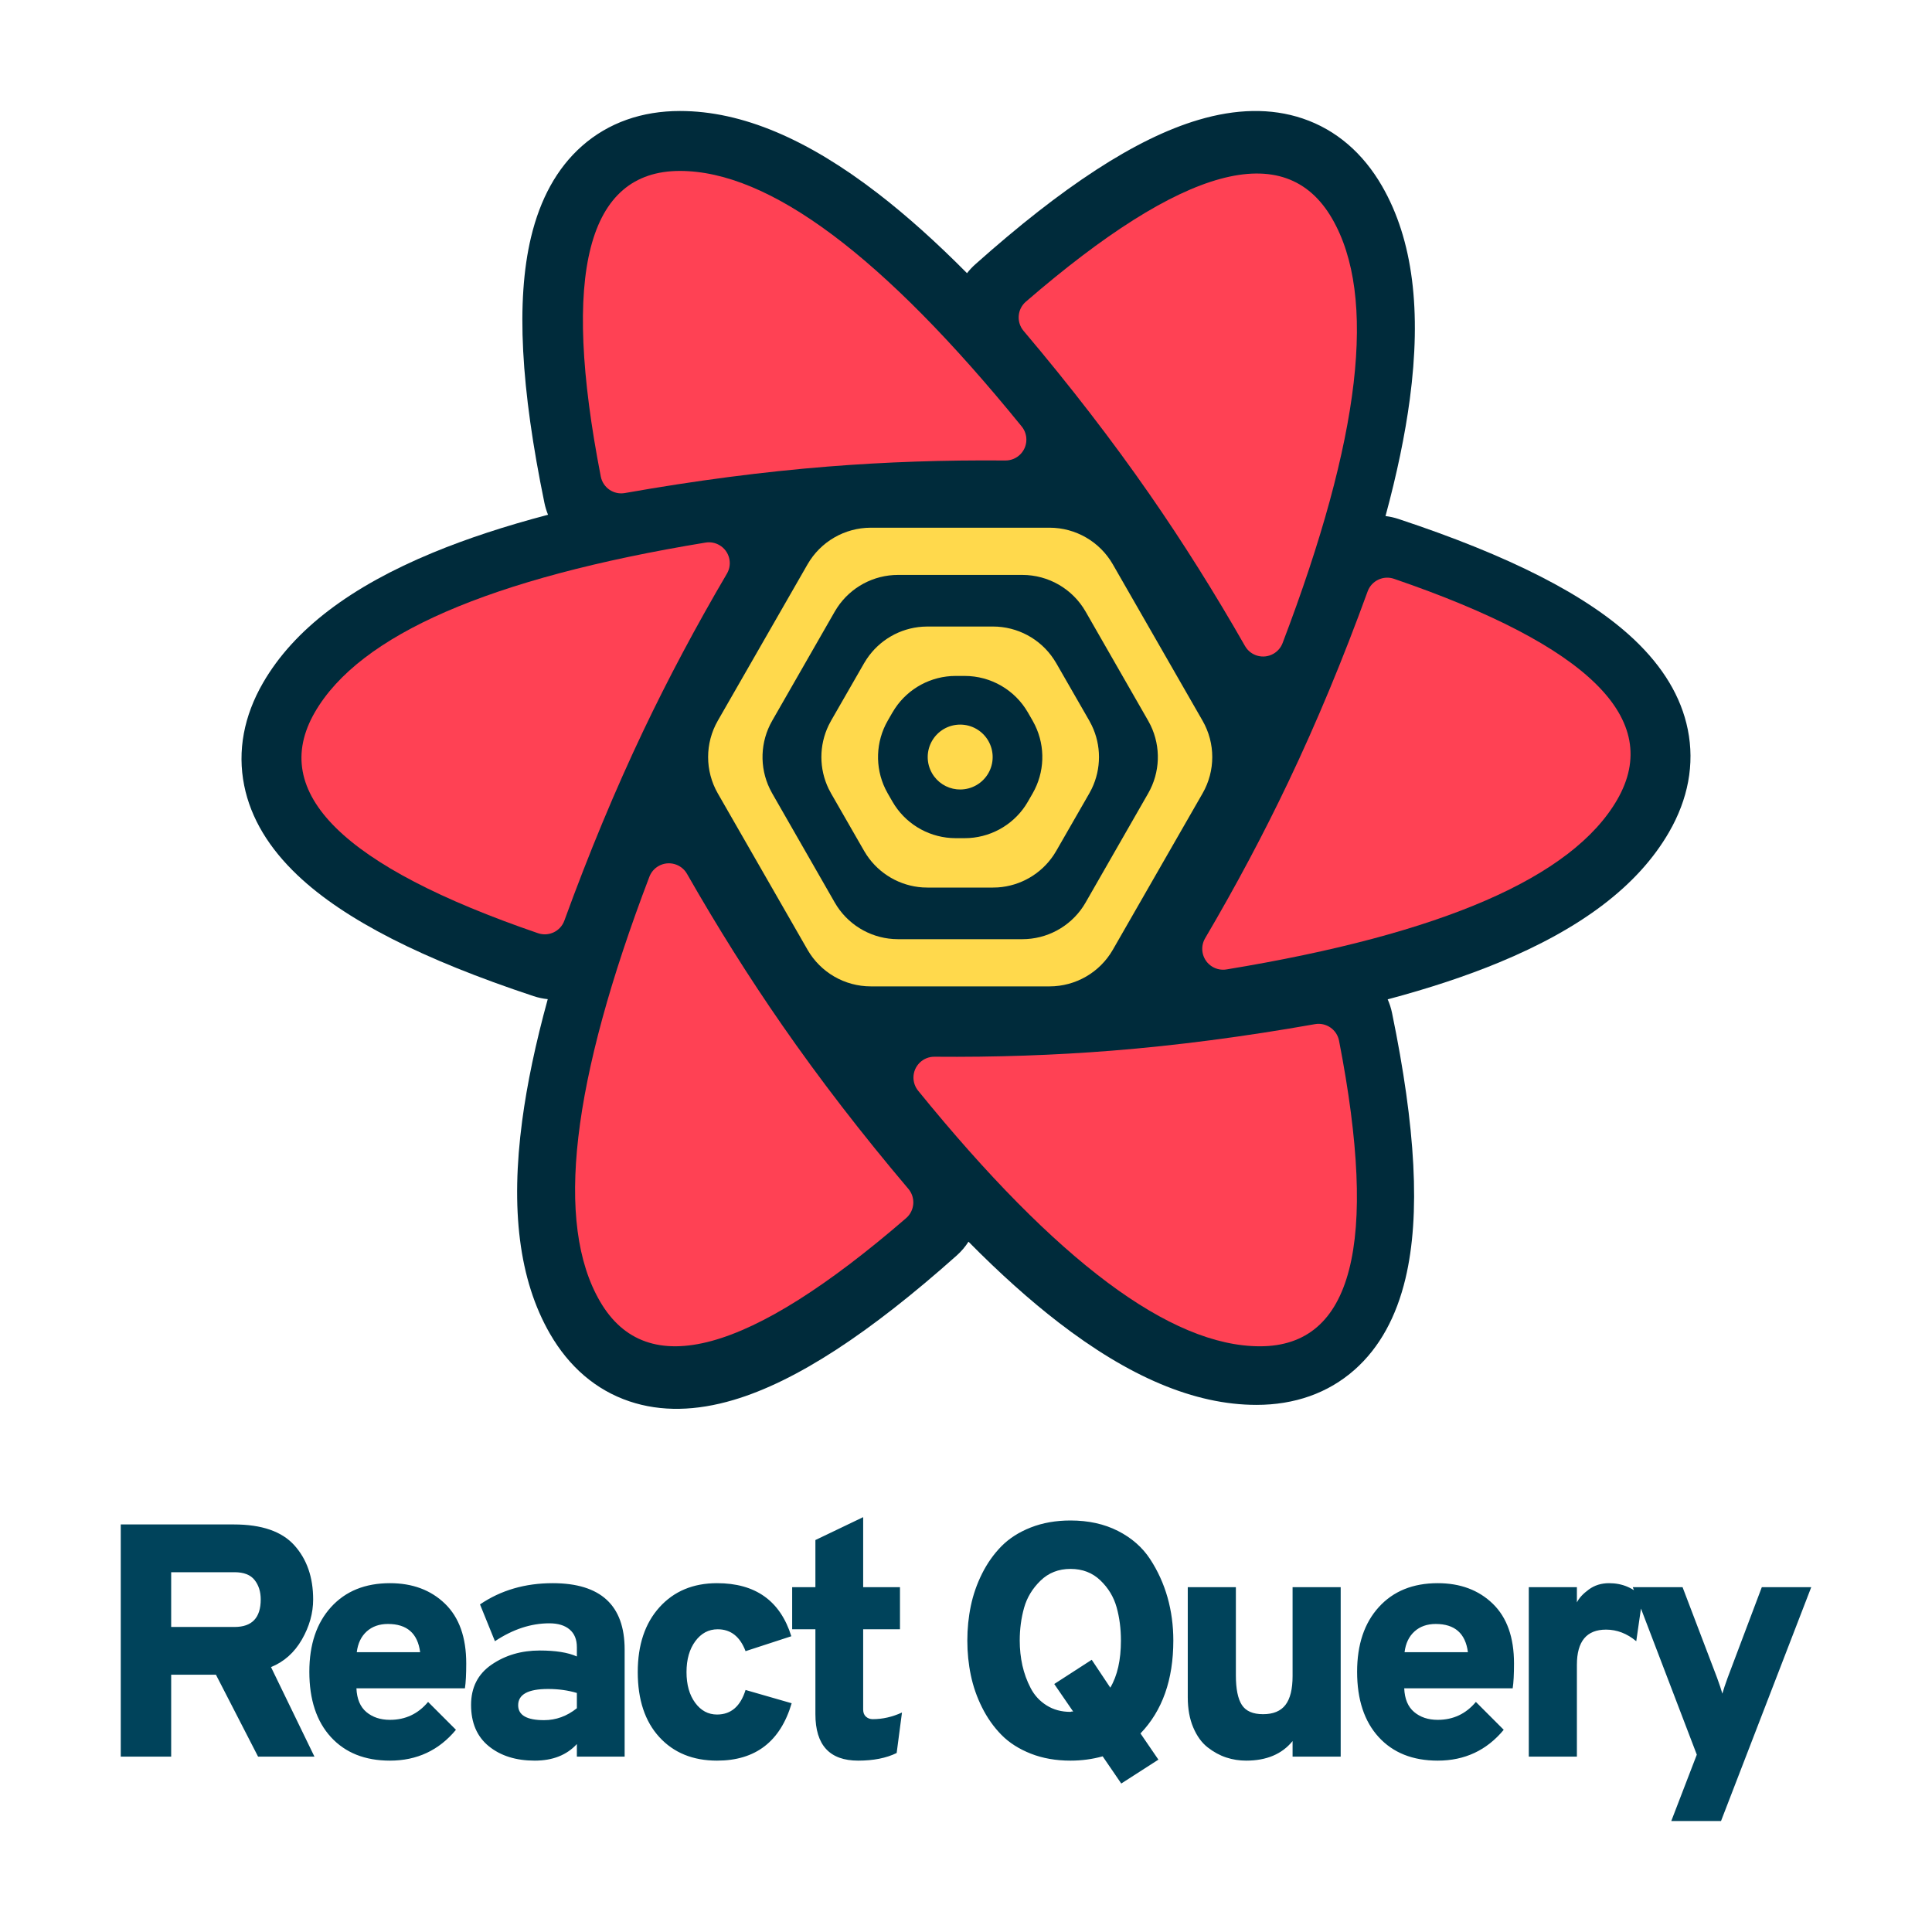 <svg width="80" height="80" viewBox="0 0 80 80" fill="none" xmlns="http://www.w3.org/2000/svg">
<path d="M47.026 37.991L45.876 39.989C45.529 40.592 44.887 40.962 44.192 40.962H35.376C34.681 40.962 34.039 40.592 33.693 39.989L32.541 37.991H47.026ZM50.248 32.397L48.219 35.92H31.349L29.32 32.397H50.248ZM48.294 26.926L50.252 30.326H29.316L31.274 26.926H48.294ZM44.192 21.754C44.887 21.754 45.529 22.125 45.876 22.727L47.101 24.855H32.467L33.693 22.727C34.039 22.125 34.681 21.754 35.376 21.754H44.192Z" fill="#00435B"/>
<path d="M22.544 20.827C21.568 16.091 21.358 12.459 21.989 9.821C22.365 8.252 23.051 6.973 24.095 6.049C25.197 5.075 26.59 4.596 28.156 4.596C30.738 4.596 33.453 5.774 36.354 8.011C37.538 8.924 38.766 10.024 40.042 11.312C40.143 11.181 40.258 11.058 40.386 10.944C43.992 7.73 47.028 5.733 49.625 4.964C51.169 4.506 52.618 4.462 53.939 4.906C55.332 5.375 56.442 6.345 57.226 7.703C58.519 9.943 58.86 12.888 58.378 16.524C58.181 18.006 57.845 19.62 57.371 21.369C57.55 21.391 57.729 21.43 57.907 21.489C62.482 23.005 65.722 24.636 67.684 26.499C68.851 27.608 69.613 28.842 69.888 30.209C70.179 31.651 69.896 33.097 69.113 34.454C67.823 36.692 65.45 38.456 62.07 39.854C60.712 40.416 59.177 40.924 57.461 41.381C57.539 41.558 57.6 41.745 57.641 41.943C58.617 46.678 58.827 50.31 58.196 52.948C57.82 54.517 57.134 55.796 56.09 56.72C54.988 57.694 53.595 58.173 52.029 58.173C49.447 58.173 46.732 56.995 43.831 54.758C42.635 53.836 41.393 52.722 40.103 51.416C39.97 51.624 39.807 51.817 39.614 51.989C36.008 55.202 32.972 57.199 30.375 57.969C28.831 58.427 27.381 58.47 26.061 58.026C24.668 57.557 23.558 56.588 22.774 55.23C21.481 52.989 21.14 50.044 21.622 46.409C21.826 44.873 22.179 43.196 22.681 41.373C22.485 41.353 22.288 41.312 22.093 41.247C17.518 39.731 14.278 38.1 12.316 36.237C11.149 35.128 10.387 33.894 10.112 32.528C9.821 31.086 10.104 29.639 10.887 28.282C12.177 26.045 14.55 24.28 17.93 22.882C19.328 22.304 20.915 21.782 22.693 21.315C22.63 21.16 22.579 20.997 22.544 20.827Z" fill="#002B3B"/>
<path d="M34.295 19.318C36.667 19.129 39.111 19.046 41.629 19.068C42.106 19.072 42.496 18.689 42.5 18.212C42.502 18.011 42.433 17.816 42.307 17.66C36.577 10.605 31.858 7.078 28.152 7.078C24.326 7.078 23.234 11.296 24.877 19.731C24.967 20.194 25.411 20.499 25.875 20.416C28.801 19.898 31.607 19.532 34.295 19.318Z" fill="#FF4154"/>
<path d="M47.609 20.479C48.979 22.453 50.293 24.543 51.553 26.75C51.789 27.164 52.316 27.308 52.731 27.071C52.904 26.972 53.038 26.816 53.109 26.629C56.351 18.128 57.032 12.264 55.153 9.04C53.214 5.712 48.99 6.863 42.479 12.492C42.121 12.801 42.079 13.341 42.385 13.702C44.319 15.989 46.061 18.248 47.609 20.479Z" fill="#FF4154"/>
<path d="M53.358 32.356C52.333 34.511 51.181 36.676 49.901 38.852C49.66 39.264 49.797 39.793 50.208 40.034C50.382 40.136 50.587 40.175 50.786 40.142C59.718 38.673 65.112 36.329 66.967 33.11C68.883 29.785 65.802 26.737 57.723 23.967C57.278 23.814 56.792 24.046 56.631 24.488C55.612 27.29 54.521 29.913 53.358 32.356Z" fill="#FF4154"/>
<path d="M46.029 43.507C43.657 43.695 41.213 43.779 38.695 43.757C38.218 43.752 37.829 44.136 37.824 44.612C37.823 44.813 37.891 45.008 38.018 45.164C43.748 52.219 48.466 55.747 52.172 55.747C55.999 55.747 57.09 51.529 55.447 43.093C55.357 42.631 54.913 42.326 54.449 42.408C51.523 42.926 48.717 43.293 46.029 43.507Z" fill="#FF4154"/>
<path d="M32.391 42.453C31.021 40.48 29.706 38.389 28.447 36.183C28.21 35.769 27.683 35.625 27.269 35.861C27.095 35.96 26.962 36.116 26.89 36.303C23.649 44.805 22.968 50.668 24.847 53.892C26.785 57.22 31.01 56.069 37.52 50.441C37.878 50.131 37.92 49.591 37.615 49.23C35.68 46.944 33.939 44.685 32.391 42.453Z" fill="#FF4154"/>
<path d="M26.642 30.253C27.668 28.098 28.82 25.933 30.099 23.756C30.341 23.345 30.204 22.816 29.793 22.575C29.619 22.472 29.414 22.434 29.215 22.467C20.283 23.936 14.889 26.28 13.034 29.499C11.117 32.824 14.199 35.872 22.278 38.642C22.723 38.795 23.209 38.563 23.369 38.121C24.389 35.319 25.48 32.696 26.642 30.253Z" fill="#FF4154"/>
<path d="M43.459 21.851C44.542 21.851 45.541 22.43 46.08 23.369L49.796 29.844C50.331 30.775 50.331 31.92 49.796 32.852L46.08 39.327C45.541 40.265 44.542 40.844 43.459 40.844H36.059C34.977 40.844 33.977 40.265 33.438 39.327L29.722 32.852C29.188 31.92 29.188 30.775 29.722 29.844L33.438 23.369C33.977 22.43 34.977 21.851 36.059 21.851H43.459ZM42.331 23.806H37.187C36.172 23.806 35.229 24.315 34.672 25.153L34.565 25.325L31.974 29.845C31.476 30.714 31.443 31.768 31.875 32.661L31.974 32.85L34.565 37.371C35.07 38.252 35.981 38.816 36.985 38.883L37.187 38.89H42.331C43.347 38.89 44.289 38.381 44.847 37.543L44.953 37.371L47.544 32.85C48.042 31.982 48.075 30.927 47.644 30.034L47.544 29.845L44.953 25.325C44.414 24.385 43.414 23.806 42.331 23.806ZM41.116 25.943C42.13 25.943 43.072 26.451 43.629 27.288L43.736 27.459L45.105 29.842L45.205 30.032C45.607 30.863 45.607 31.833 45.205 32.664L45.105 32.853L43.736 35.236L43.629 35.408C43.109 36.188 42.254 36.683 41.318 36.746L41.116 36.752H38.402L38.201 36.746C37.264 36.683 36.41 36.188 35.889 35.408L35.782 35.236L34.413 32.853L34.313 32.664C33.911 31.833 33.911 30.863 34.313 30.032L34.413 29.842L35.782 27.459L35.889 27.288C36.41 26.507 37.264 26.012 38.201 25.95L38.402 25.943H41.116ZM39.945 27.989H39.573C38.56 27.989 37.619 28.496 37.061 29.332L36.954 29.503L36.76 29.84C36.259 30.711 36.225 31.77 36.66 32.666L36.76 32.855L36.954 33.192C37.46 34.071 38.369 34.633 39.371 34.7L39.573 34.707H39.945C40.959 34.707 41.9 34.199 42.458 33.364L42.564 33.192L42.758 32.855C43.259 31.984 43.293 30.926 42.858 30.03L42.758 29.84L42.564 29.503C42.025 28.566 41.026 27.989 39.945 27.989ZM39.76 30.004C40.24 30.004 40.683 30.26 40.924 30.676C41.164 31.092 41.164 31.604 40.924 32.02C40.683 32.435 40.24 32.691 39.759 32.691L39.616 32.684C39.192 32.639 38.811 32.394 38.595 32.02C38.354 31.604 38.354 31.092 38.595 30.676C38.835 30.26 39.279 30.004 39.76 30.004Z" fill="#FFD94C"/>
<path d="M7.088 72.739V69.347H8.942L10.687 72.739H13.021L11.222 69.031C11.762 68.811 12.188 68.431 12.5 67.891C12.811 67.35 12.967 66.796 12.967 66.229C12.967 65.313 12.708 64.567 12.191 63.99C11.673 63.413 10.838 63.124 9.684 63.124H5V72.739H7.088ZM9.711 67.369H7.088V65.102H9.711C10.096 65.102 10.373 65.21 10.542 65.425C10.712 65.64 10.796 65.908 10.796 66.229C10.796 66.989 10.435 67.369 9.711 67.369ZM16.147 72.904C17.264 72.904 18.175 72.478 18.88 71.627L17.726 70.473C17.314 70.967 16.788 71.215 16.147 71.215C15.753 71.215 15.428 71.107 15.171 70.892C14.915 70.677 14.778 70.349 14.759 69.91H19.251C19.288 69.672 19.306 69.328 19.306 68.88C19.306 67.799 19.013 66.975 18.427 66.407C17.841 65.84 17.081 65.556 16.147 65.556C15.121 65.556 14.309 65.885 13.709 66.545C13.109 67.204 12.809 68.097 12.809 69.223C12.809 70.377 13.107 71.279 13.702 71.929C14.297 72.579 15.112 72.904 16.147 72.904ZM17.397 68.413H14.773C14.819 68.046 14.956 67.76 15.185 67.554C15.414 67.348 15.707 67.245 16.064 67.245C16.852 67.245 17.296 67.634 17.397 68.413ZM22.143 72.904C22.884 72.904 23.466 72.675 23.887 72.217V72.739H25.865V68.303C25.865 66.471 24.872 65.556 22.884 65.556C21.74 65.556 20.737 65.849 19.876 66.435L20.494 67.959C21.236 67.465 21.987 67.218 22.747 67.218C23.104 67.218 23.384 67.302 23.585 67.472C23.786 67.641 23.887 67.886 23.887 68.207V68.591C23.521 68.426 23.008 68.344 22.349 68.344C21.589 68.344 20.925 68.538 20.357 68.928C19.789 69.317 19.506 69.873 19.506 70.597C19.506 71.338 19.75 71.908 20.24 72.307C20.73 72.705 21.364 72.904 22.143 72.904ZM22.527 71.228C21.813 71.228 21.456 71.022 21.456 70.61C21.456 70.162 21.868 69.937 22.692 69.937C23.122 69.937 23.521 69.992 23.887 70.102V70.734C23.475 71.064 23.022 71.228 22.527 71.228ZM29.691 72.904C31.284 72.904 32.314 72.112 32.781 70.528L30.872 69.978C30.661 70.656 30.268 70.995 29.691 70.995C29.324 70.995 29.022 70.832 28.784 70.507C28.546 70.182 28.427 69.759 28.427 69.237C28.427 68.715 28.548 68.289 28.791 67.959C29.034 67.63 29.343 67.465 29.718 67.465C30.259 67.465 30.643 67.767 30.872 68.371L32.767 67.753C32.31 66.288 31.284 65.556 29.691 65.556C28.702 65.556 27.907 65.888 27.308 66.552C26.708 67.215 26.408 68.11 26.408 69.237C26.408 70.381 26.706 71.279 27.301 71.929C27.896 72.579 28.693 72.904 29.691 72.904ZM35.536 72.904C36.167 72.904 36.699 72.799 37.129 72.588L37.349 70.912C36.946 71.096 36.543 71.187 36.14 71.187C36.03 71.187 35.936 71.153 35.858 71.084C35.781 71.016 35.742 70.917 35.742 70.789V67.465H37.266V65.721H35.742V62.822L33.764 63.77V65.721H32.802V67.465H33.764V70.981C33.764 72.263 34.354 72.904 35.536 72.904ZM46.429 73.852L47.967 72.863L47.225 71.778C48.132 70.835 48.585 69.553 48.585 67.932C48.585 67.309 48.505 66.714 48.345 66.146C48.184 65.579 47.944 65.05 47.624 64.56C47.303 64.07 46.859 63.681 46.291 63.392C45.724 63.104 45.069 62.96 44.327 62.96C43.723 62.96 43.176 63.056 42.686 63.248C42.196 63.44 41.791 63.699 41.47 64.024C41.15 64.349 40.882 64.727 40.667 65.157C40.451 65.588 40.296 66.034 40.2 66.496C40.103 66.959 40.055 67.437 40.055 67.932C40.055 68.426 40.103 68.905 40.2 69.367C40.296 69.83 40.451 70.276 40.667 70.706C40.882 71.137 41.15 71.514 41.47 71.84C41.791 72.165 42.196 72.423 42.686 72.616C43.176 72.808 43.723 72.904 44.327 72.904C44.785 72.904 45.229 72.845 45.659 72.726L46.429 73.852ZM44.327 70.885C43.952 70.885 43.622 70.796 43.338 70.617C43.054 70.439 42.834 70.201 42.679 69.903C42.523 69.605 42.409 69.292 42.335 68.962C42.262 68.632 42.225 68.289 42.225 67.932C42.225 67.456 42.285 67.005 42.404 66.579C42.523 66.153 42.75 65.778 43.084 65.453C43.418 65.127 43.833 64.965 44.327 64.965C44.822 64.965 45.234 65.123 45.563 65.439C45.893 65.755 46.117 66.126 46.236 66.552C46.355 66.977 46.415 67.437 46.415 67.932C46.415 68.738 46.268 69.388 45.975 69.882L45.206 68.728L43.654 69.731L44.437 70.871H44.368L44.327 70.885ZM51.6 72.904C52.443 72.904 53.084 72.634 53.523 72.094V72.739H55.515V65.721H53.523V69.402C53.523 69.942 53.425 70.34 53.228 70.597C53.031 70.853 52.722 70.981 52.301 70.981C51.88 70.981 51.587 70.853 51.422 70.597C51.257 70.34 51.175 69.933 51.175 69.374V65.721H49.183V70.281C49.183 70.757 49.258 71.174 49.41 71.531C49.561 71.888 49.76 72.162 50.007 72.355C50.254 72.547 50.511 72.687 50.776 72.774C51.042 72.861 51.316 72.904 51.6 72.904ZM59.533 72.904C60.65 72.904 61.561 72.478 62.266 71.627L61.113 70.473C60.701 70.967 60.174 71.215 59.533 71.215C59.139 71.215 58.814 71.107 58.558 70.892C58.301 70.677 58.164 70.349 58.146 69.91H62.637C62.674 69.672 62.692 69.328 62.692 68.88C62.692 67.799 62.399 66.975 61.813 66.407C61.227 65.84 60.467 65.556 59.533 65.556C58.508 65.556 57.695 65.885 57.095 66.545C56.495 67.204 56.195 68.097 56.195 69.223C56.195 70.377 56.493 71.279 57.088 71.929C57.683 72.579 58.498 72.904 59.533 72.904ZM60.783 68.413H58.16C58.205 68.046 58.343 67.76 58.572 67.554C58.8 67.348 59.093 67.245 59.451 67.245C60.238 67.245 60.682 67.634 60.783 68.413ZM65.296 72.739V68.935C65.296 67.964 65.698 67.479 66.504 67.479C66.953 67.479 67.37 67.639 67.754 67.959L68.015 66.146C67.64 65.752 67.177 65.556 66.628 65.556C66.307 65.556 66.028 65.643 65.79 65.817C65.552 65.991 65.387 66.169 65.296 66.352V65.721H63.304V72.739H65.296ZM71.264 75.404L75 65.721H72.953L71.539 69.47C71.438 69.745 71.365 69.965 71.319 70.13C71.273 69.965 71.2 69.745 71.099 69.47L69.671 65.721H67.61L70.261 72.657L69.204 75.404H71.264Z" fill="#00435B"/>
</svg>
